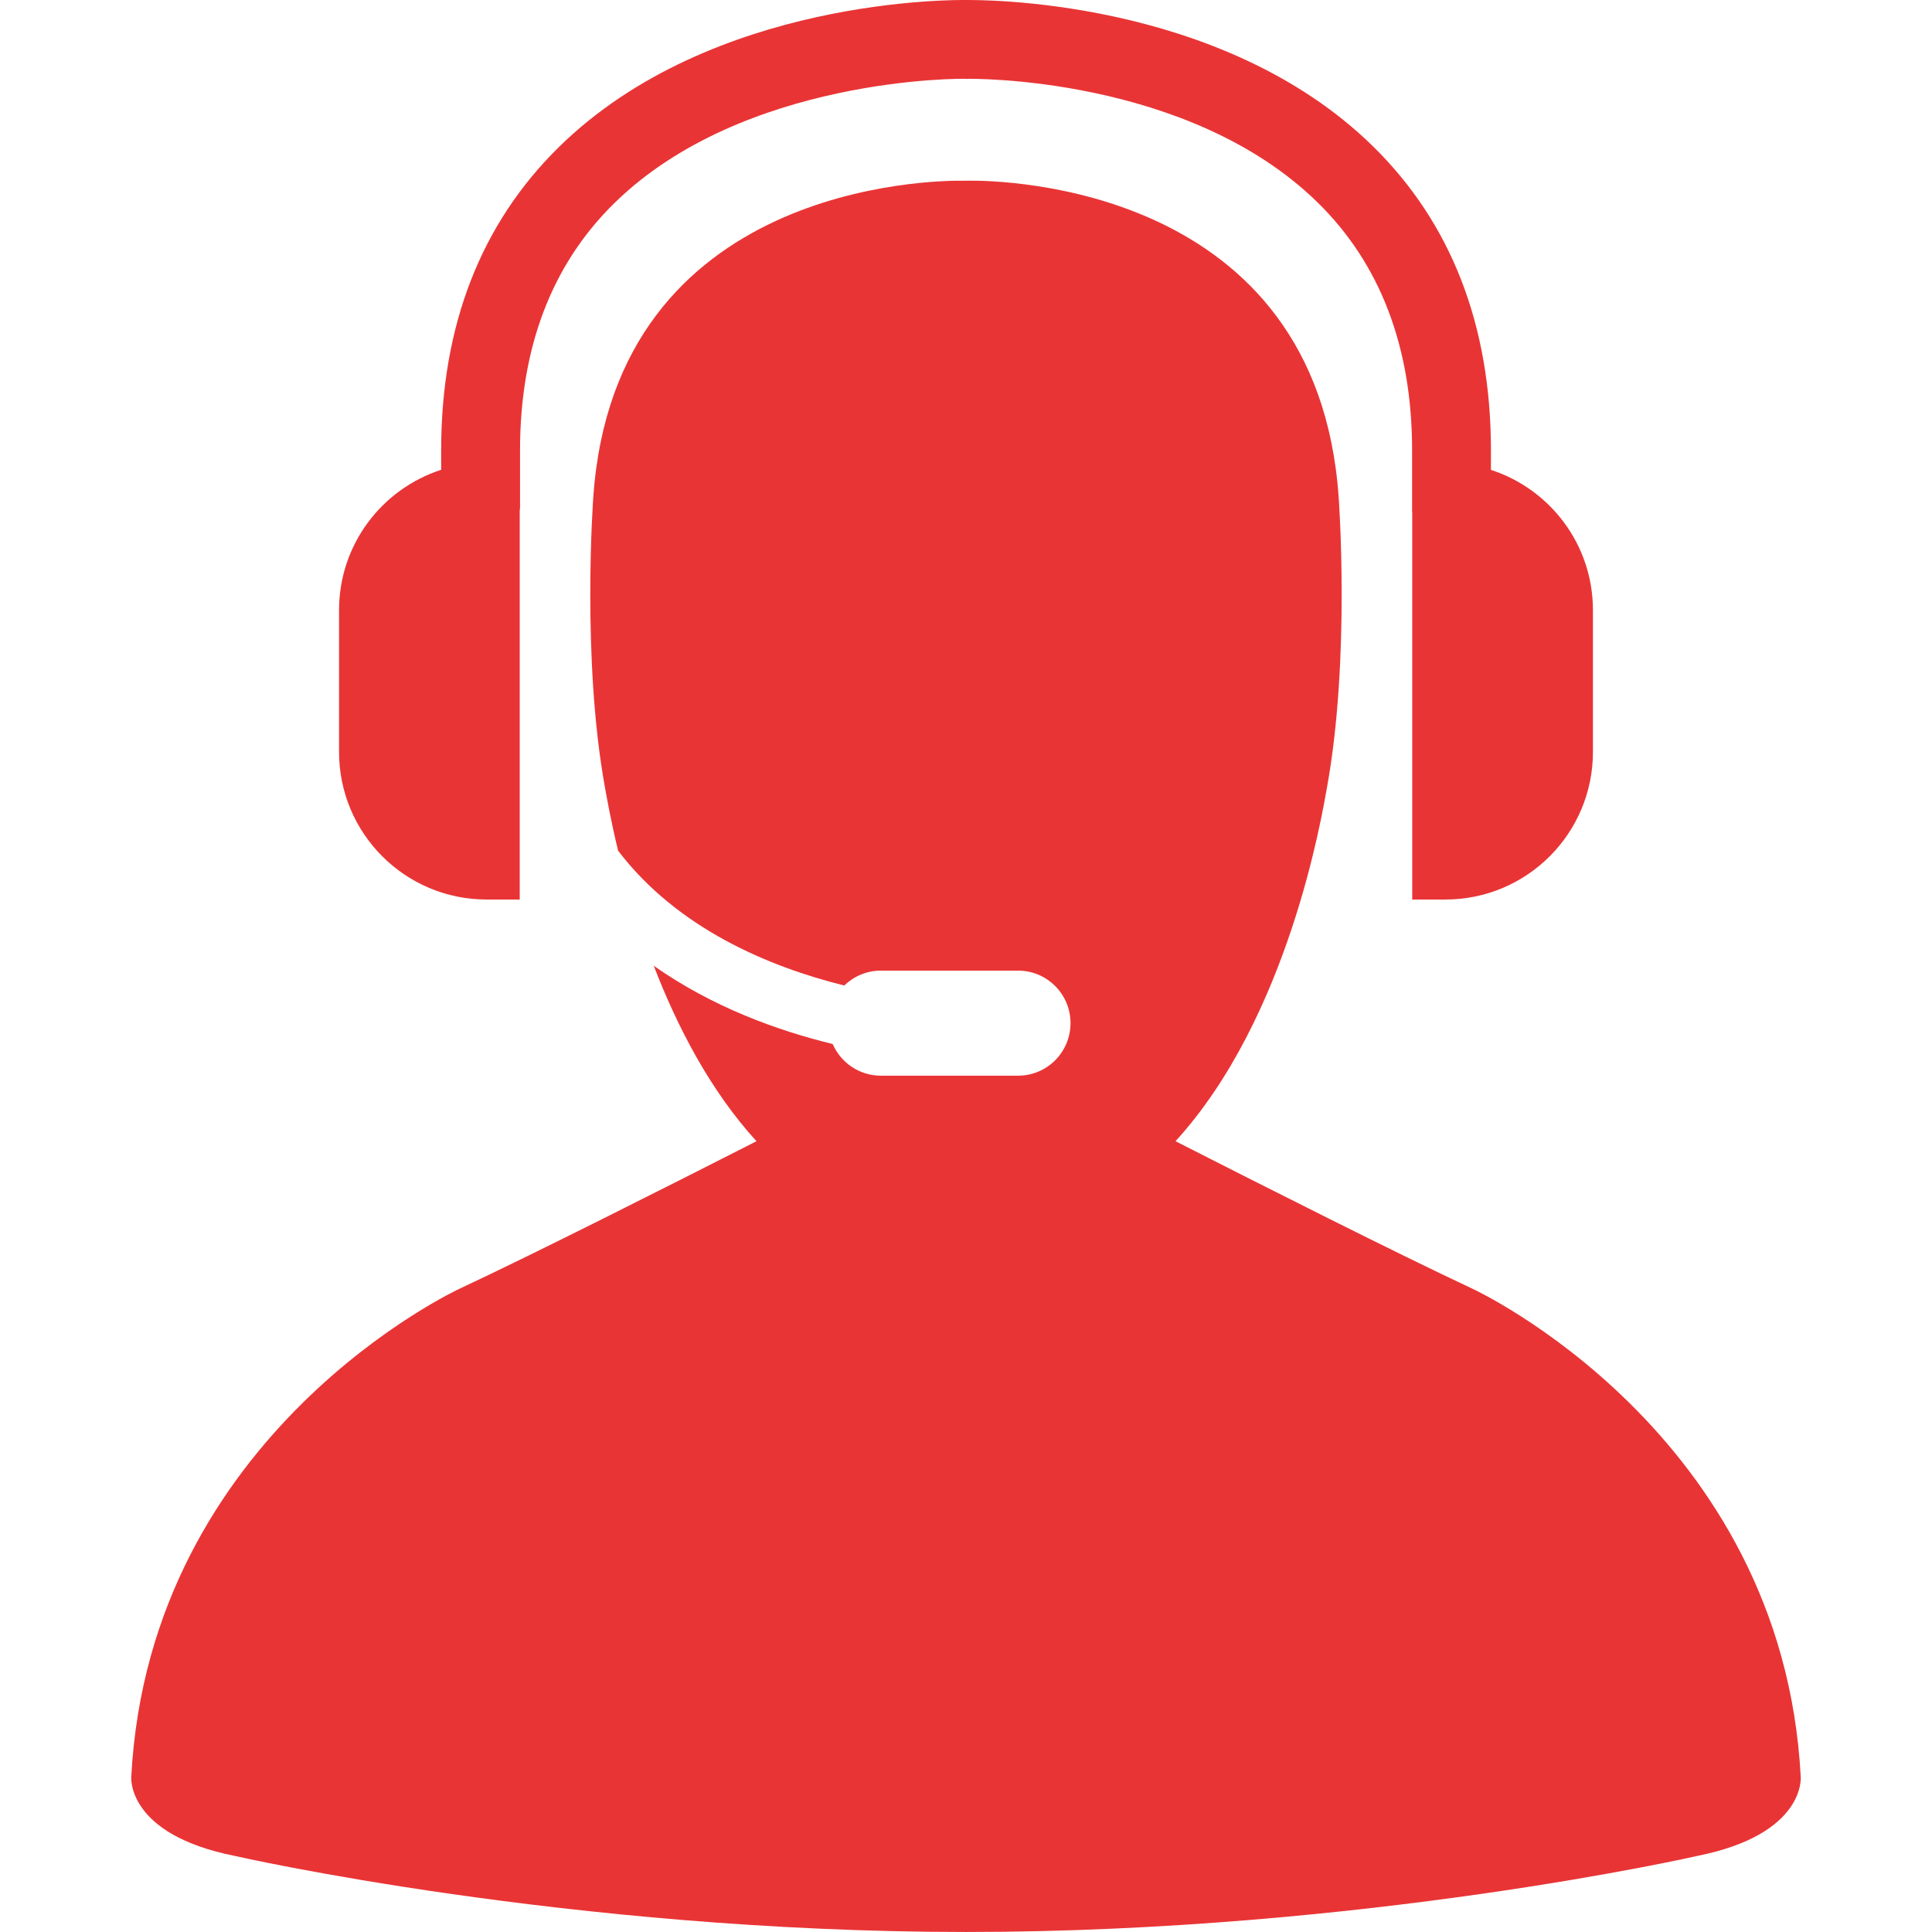 <svg xmlns="http://www.w3.org/2000/svg" width="116" height="116" viewBox="0 0 116 116" fill="none"><g clip-path="url(#clip0_1155_20815)"><path d="M108.118 106.678C107.027 85.947 88.394 77.37 88.394 77.37C83.942 75.288 75.871 71.214 70.579 68.52C77.359 61.103 79.361 49.009 79.673 47.288C81.088 39.502 80.376 29.864 80.376 29.864C79.082 11.123 60.161 10.829 58.179 10.848C58.07 10.848 57.999 10.85 57.999 10.85C57.999 10.85 57.938 10.848 57.849 10.85C56.052 10.826 36.922 11.016 35.621 29.864C35.621 29.864 34.909 39.5 36.324 47.288C36.416 47.789 36.656 49.187 37.111 51.076C40.675 55.755 46.177 58.049 50.693 59.172C51.261 58.621 52.035 58.277 52.892 58.277H61.123C62.865 58.277 64.275 59.689 64.275 61.431C64.275 63.174 62.865 64.586 61.123 64.586H52.892C51.592 64.586 50.481 63.802 49.996 62.684C46.628 61.864 42.73 60.438 39.251 57.984C40.639 61.588 42.617 65.453 45.421 68.521C40.129 71.215 32.061 75.288 27.606 77.37C27.606 77.37 8.975 85.947 7.882 106.678C7.882 106.678 7.558 110.126 14.091 111.431C14.091 111.431 34.106 115.999 58.001 115.999C81.898 115.999 101.913 111.431 101.913 111.431C108.445 110.126 108.118 106.678 108.118 106.678Z" fill="#E93435"></path><path d="M29.217 54.009H31.205V30.653C31.21 30.595 31.224 30.539 31.224 30.48V27.031C31.224 20.883 33.121 15.899 36.864 12.218C44.607 4.6 57.831 4.704 58.055 4.735C58.212 4.724 71.326 4.535 79.103 12.147C82.872 15.836 84.784 20.842 84.784 27.031V30.678C84.784 30.714 84.793 30.746 84.793 30.781V54.009H86.781C91.675 54.009 95.642 50.042 95.642 45.15V36.635C95.642 32.699 93.072 29.366 89.518 28.213V27.032C89.518 19.523 87.127 13.377 82.416 8.765C73.231 -0.225 58.56 0.008 58.047 0.001C57.43 -0.005 42.745 -0.185 33.565 8.821C28.87 13.428 26.488 19.555 26.488 27.031V28.207C22.93 29.36 20.357 32.695 20.357 36.634V45.149C20.358 50.043 24.325 54.009 29.217 54.009Z" fill="#E93435"></path></g><defs><clipPath id="clip0_1155_20815"><rect width="116" height="116" fill="white"></rect></clipPath></defs></svg>